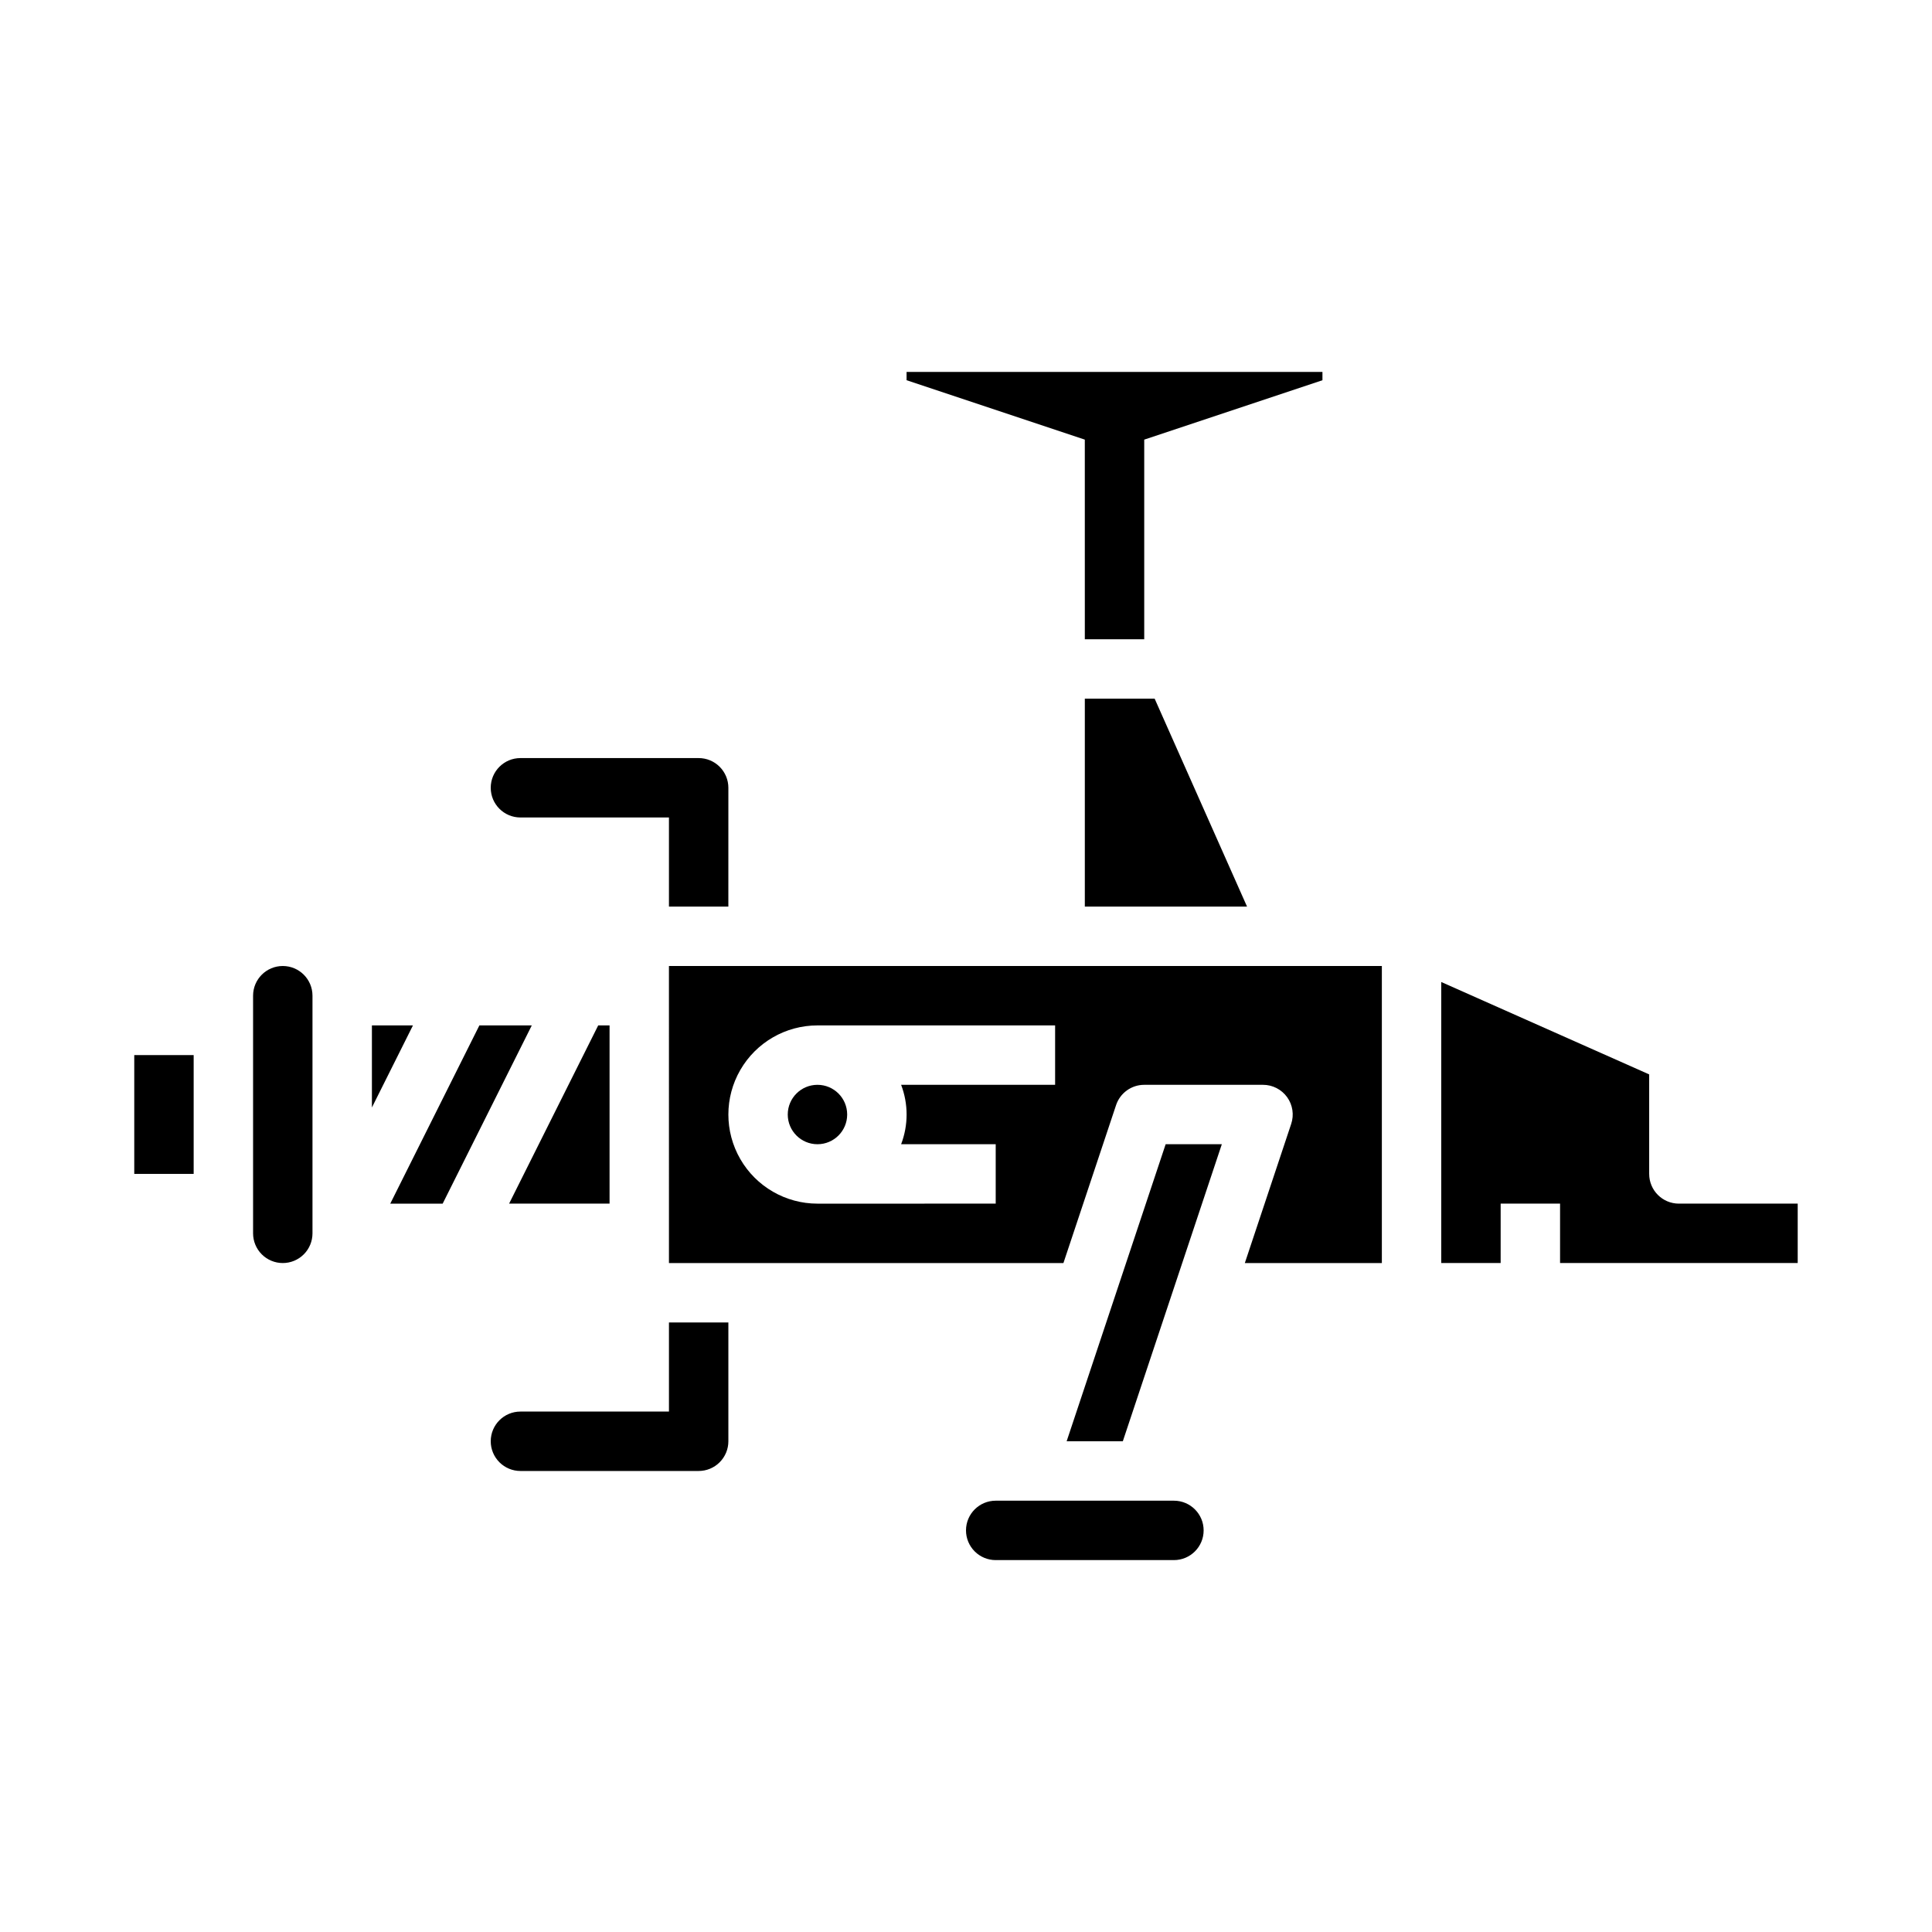 <?xml version="1.0" encoding="UTF-8"?>
<!-- Uploaded to: SVG Find, www.svgfind.com, Generator: SVG Find Mixer Tools -->
<svg fill="#000000" width="800px" height="800px" version="1.1" viewBox="144 144 512 512" xmlns="http://www.w3.org/2000/svg">
 <g>
  <path d="m179.58 423.61h15.742v31.488h-15.742z"/>
  <path d="m218.94 478.72c2.09 0 4.09-0.828 5.566-2.305 1.477-1.477 2.305-3.481 2.305-5.566v-62.977c0-4.348-3.523-7.871-7.871-7.871s-7.871 3.523-7.871 7.871v62.977c0 2.086 0.828 4.09 2.305 5.566 1.477 1.477 3.481 2.305 5.566 2.305z"/>
  <path d="m242.56 415.74v21.758l10.879-21.758z"/>
  <path d="m431.49 313.41h15.742v-52.906l47.23-15.746v-2.195h-110.21v2.195l47.234 15.746z"/>
  <path d="m281.92 360.64h39.359v23.617h15.742l0.004-31.488c0-2.086-0.832-4.09-2.309-5.566-1.473-1.477-3.477-2.305-5.566-2.305h-47.23c-4.348 0-7.871 3.523-7.871 7.871s3.523 7.871 7.871 7.871z"/>
  <path d="m431.49 329.15v55.105h42.988l-24.484-55.105z"/>
  <path d="m305.54 415.74h-3.008l-23.617 47.234h26.625z"/>
  <path d="m368.51 439.36c0 4.348-3.527 7.871-7.875 7.871-4.348 0-7.871-3.523-7.871-7.871s3.523-7.871 7.871-7.871c4.348 0 7.875 3.523 7.875 7.871"/>
  <path d="m321.28 478.72h104.54l13.949-41.848c1.07-3.215 4.074-5.383 7.461-5.383h31.488c2.527 0 4.902 1.219 6.383 3.269 1.477 2.051 1.879 4.688 1.078 7.09l-12.285 36.871h36.312v-78.719h-188.93zm39.359-62.977h62.977v15.742l-40.809 0.004c1.934 5.07 1.934 10.672 0 15.742h25.066v15.742l-47.234 0.004c-8.434 0-16.23-4.504-20.449-11.809-4.219-7.309-4.219-16.309 0-23.617 4.219-7.309 12.016-11.809 20.449-11.809z"/>
  <path d="m581.05 455.1v-26.371l-55.105-24.488v74.477h15.742l0.004-15.742h15.742v15.742h62.977v-15.742h-31.488c-4.348 0-7.871-3.527-7.871-7.875z"/>
  <path d="m261.31 462.98 23.617-47.234h-13.887l-23.617 47.234z"/>
  <path d="m452.91 447.23-26.238 78.719h14.887l26.238-78.719z"/>
  <path d="m274.05 525.95c0 2.09 0.828 4.09 2.305 5.566 1.477 1.477 3.481 2.309 5.566 2.309h47.23c2.09 0 4.094-0.832 5.566-2.309 1.477-1.477 2.309-3.477 2.309-5.566v-31.488h-15.746v23.617h-39.359c-4.348 0-7.871 3.523-7.871 7.871z"/>
  <path d="m400 549.57c0 2.09 0.828 4.09 2.305 5.566 1.477 1.477 3.477 2.305 5.566 2.305h47.23c4.348 0 7.875-3.523 7.875-7.871s-3.527-7.871-7.875-7.871h-47.23c-4.348 0-7.871 3.523-7.871 7.871z"/>
 </g>
</svg>